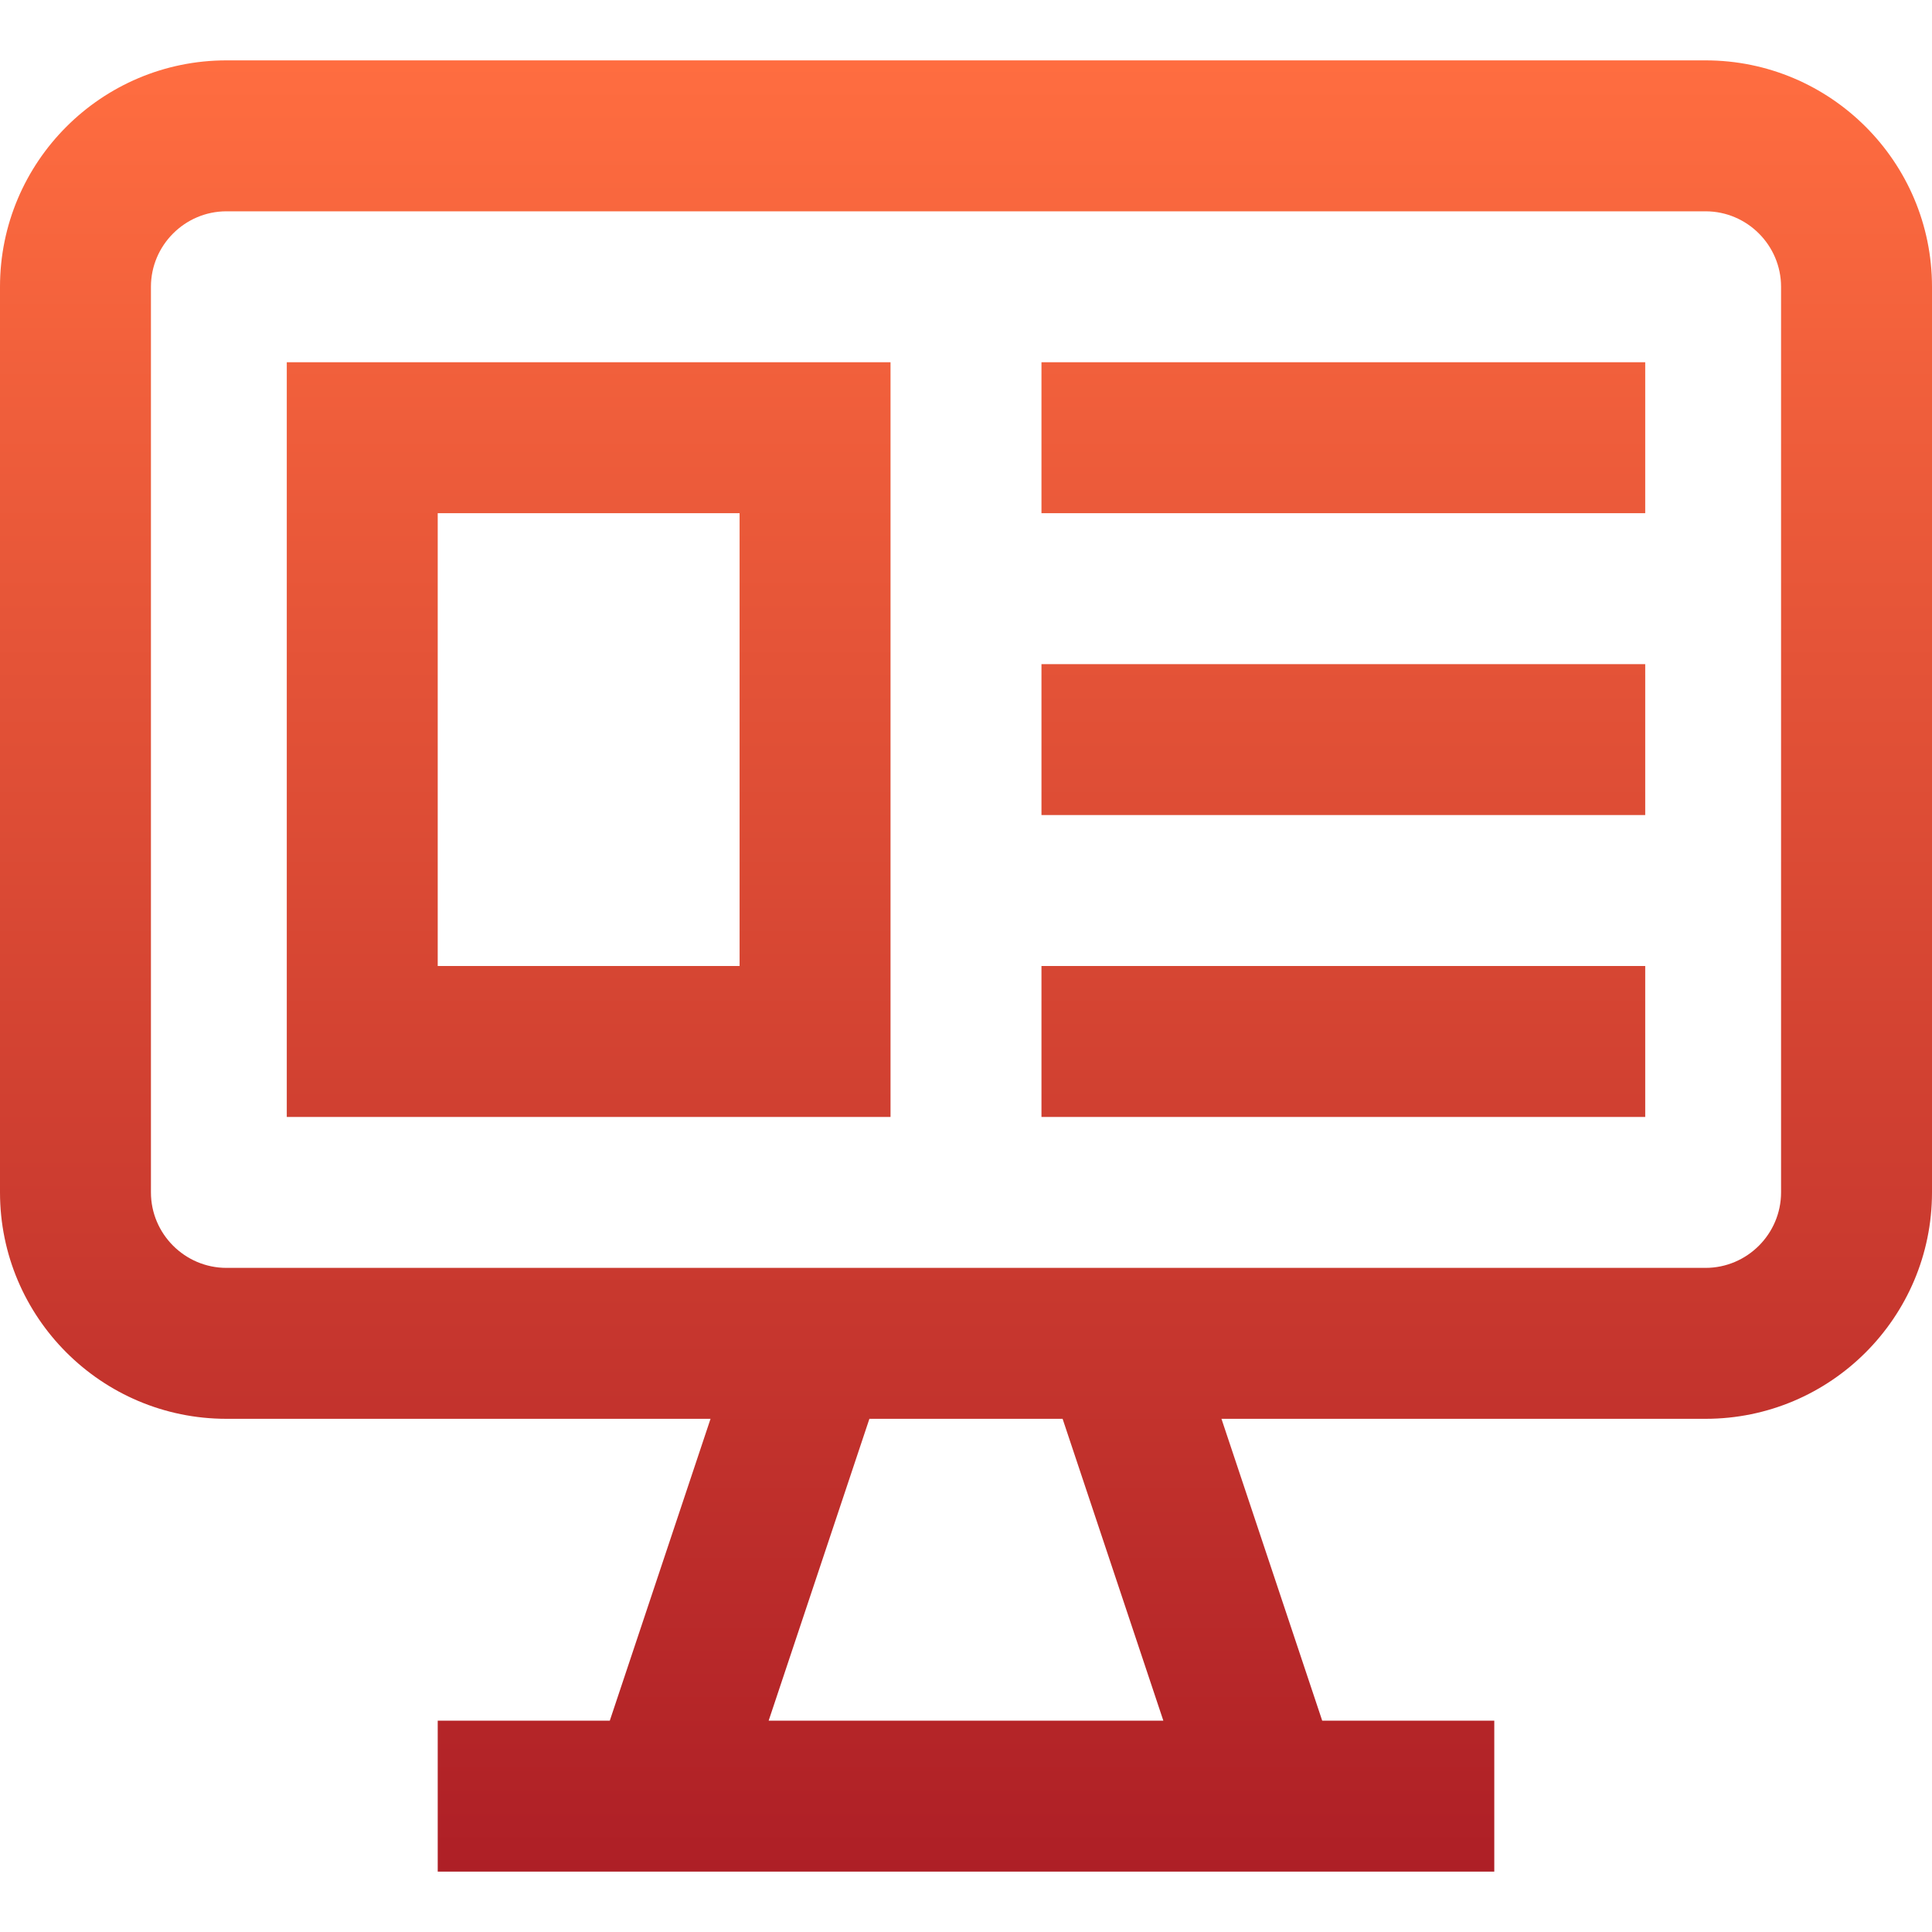 <?xml version="1.0" encoding="utf-8"?>
<!-- Generator: Adobe Illustrator 22.1.0, SVG Export Plug-In . SVG Version: 6.00 Build 0)  -->
<svg version="1.1" id="Capa_1" xmlns="http://www.w3.org/2000/svg" xmlns:xlink="http://www.w3.org/1999/xlink" x="0px" y="0px"
	 viewBox="0 0 512 512" style="enable-background:new 0 0 512 512;" xml:space="preserve">
<style type="text/css">
	.st0{fill:url(#SVGID_1_);}
</style>
<g>
	<g>
		
			<linearGradient id="SVGID_1_" gradientUnits="userSpaceOnUse" x1="256" y1="18" x2="256" y2="498" gradientTransform="matrix(1 0 0 -1 0 514)">
			<stop  offset="0" style="stop-color:#AE1F26"/>
			<stop  offset="1" style="stop-color:#FF6D40"/>
		</linearGradient>
		<path class="st0" d="M276,136h160V96H276V136z M452,16H60C26.9,16,0,42.9,0,76v240c0,33.1,26.9,60,60,60h128.3l-26.7,80H116v40
			h280v-40h-45.6l-26.7-80H452c33.1,0,60-26.9,60-60V76C512,42.9,485.1,16,452,16z M203.7,456l26.7-80h51.2l26.7,80H203.7z M472,316
			c0,11-9,20-20,20H60c-11,0-20-9-20-20V76c0-11,9-20,20-20h392c11,0,20,9,20,20V316z M76,296h160V96H76V296z M116,136h80v120h-80
			V136z M276,296h160v-40H276V296z M276,216h160v-40H276V216z"/>
	</g>
</g>
</svg>
